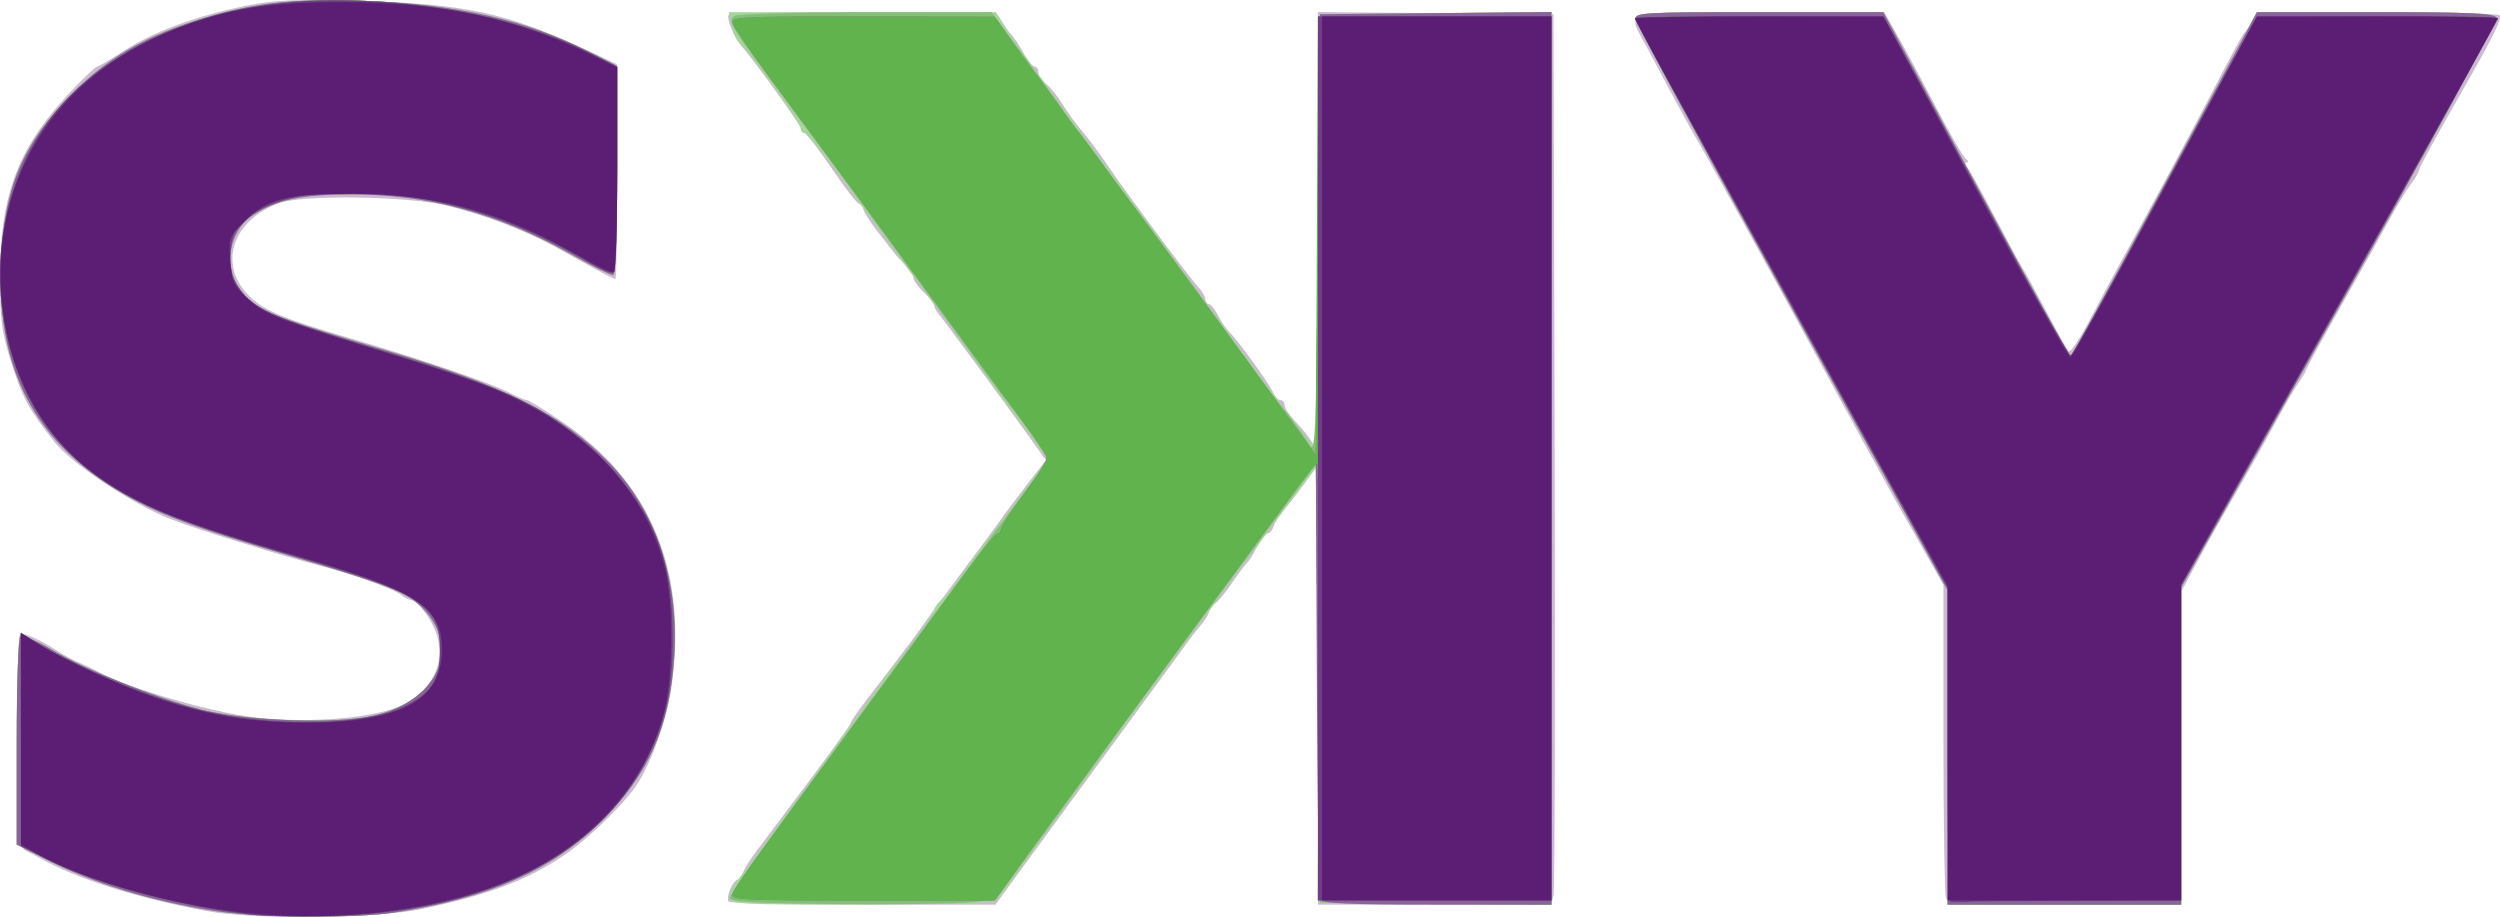 <?xml version="1.0" encoding="UTF-8" standalone="no"?>
<!-- Created with Inkscape (http://www.inkscape.org/) -->

<svg
   xmlns:dc="http://purl.org/dc/elements/1.1/"
   xmlns:cc="http://creativecommons.org/ns#"
   xmlns:rdf="http://www.w3.org/1999/02/22-rdf-syntax-ns#"
   xmlns:svg="http://www.w3.org/2000/svg"
   xmlns="http://www.w3.org/2000/svg"
   xmlns:sodipodi="http://sodipodi.sourceforge.net/DTD/sodipodi-0.dtd"
   xmlns:inkscape="http://www.inkscape.org/namespaces/inkscape"
   version="1.1"
   id="svg2"
   width="1085.807"
   height="398.285"
   viewBox="0 0 1085.807 398.285"
   sodipodi:docname="Sky Airline 2017.svg"
   inkscape:version="0.92.4 (5da689c313, 2019-01-14)">
  <defs
     id="defs6" />
  <sodipodi:namedview
     pagecolor="#ffffff"
     bordercolor="#666666"
     borderopacity="1"
     objecttolerance="10"
     gridtolerance="10"
     guidetolerance="10"
     inkscape:pageopacity="0"
     inkscape:pageshadow="2"
     inkscape:window-width="640"
     inkscape:window-height="533"
     id="namedview4"
     showgrid="false"
     inkscape:zoom="0.32648119"
     inkscape:cx="549.53024"
     inkscape:cy="-205.12463"
     inkscape:window-x="748"
     inkscape:window-y="270"
     inkscape:window-maximized="0"
     inkscape:current-layer="svg2" />
  <g
     id="g12"
     transform="translate(-1.803,-1.958)">
    <path
       style="fill:#ccb8d3;stroke-width:1.811"
       d="M 91.472,397.63 C 61.812,392.145 34.952,383.61 19.019,374.608 c -1.992,-1.126 -4.845,-2.618 -6.34,-3.316 -2.292,-1.071 -2.793,-8.527 -3.2,-47.714 -0.297,-28.526 0.182,-46.445 1.241,-46.445 2.533,0 9.352,3.178 15.545,7.245 2.989,1.963 7.472,4.402 9.962,5.419 2.491,1.018 6.566,2.967 9.057,4.332 12.397,6.794 48.971,17.359 67.356,19.457 24.223,2.765 53.294,0.16 64.726,-5.798 15.419,-8.037 19.713,-23.709 10.366,-37.833 -2.662,-4.022 -5.783,-7.314 -6.936,-7.314 -1.153,0 -3.383,-1.09 -4.955,-2.421 -2.689,-2.277 -21.592,-9.128 -33.652,-12.197 C 125.299,243.725 86.113,231.52 75.379,227.214 58.589,220.479 32.929,203.37 25.444,193.919 14.318,179.872 11.615,174.895 6.685,159.383 2.496,146.204 1.796,140.885 1.803,122.258 1.817,85.553 10.068,64.778 34.688,39.456 c 4.633,-4.765 8.885,-8.664 9.448,-8.664 0.563,0 5.86,-3.125 11.77,-6.945 C 68.591,15.649 87.345,8.759 108.679,4.46 121.216,1.933 130.298,1.535 157.585,2.318 204.38,3.66 222.203,7.55 257.66,24.16 l 12.226,5.727 4.3e-4,46.642 c 2.4e-4,25.653 -0.364,46.642 -0.809,46.642 -0.445,0 -4.317,-1.935 -8.604,-4.3 -4.287,-2.365 -12.277,-6.768 -17.756,-9.785 -13.052,-7.186 -30.263,-13.72 -47.094,-17.879 -16.517,-4.081 -62.235,-4.756 -72.453,-1.069 -19.979,7.209 -26.622,25.869 -14.038,39.431 6.4,6.898 15.019,10.611 44.83,19.315 27.996,8.174 61.59,19.629 68.803,23.462 3.472,1.845 6.973,3.354 7.78,3.354 0.807,0 7.426,4.021 14.708,8.935 39.451,26.621 55.568,65.714 48.073,116.605 -2.009,13.639 -8.944,32.774 -15.221,41.995 -5.536,8.133 -20.764,22.952 -30.391,29.576 -16.387,11.275 -33.398,17.766 -62.707,23.928 -20.19,4.245 -72.699,4.747 -93.536,0.893 z m 226.735,-4.121 c -1.219,-2.07 2.028,-9.509 4.15,-9.509 1.028,0 1.87,-0.939 1.87,-2.087 0,-1.148 2.493,-5.427 5.54,-9.509 3.047,-4.082 13.643,-18.195 23.547,-31.361 9.904,-13.166 18.007,-24.461 18.007,-25.099 0,-0.638 3.235,-5.352 7.188,-10.476 3.953,-5.124 8.424,-10.946 9.934,-12.939 1.51,-1.992 5,-6.587 7.755,-10.21 2.755,-3.623 6.232,-8.395 7.726,-10.603 1.494,-2.208 8.83,-12.154 16.302,-22.101 7.472,-9.947 14.808,-19.885 16.302,-22.083 1.494,-2.199 6.501,-8.879 11.126,-14.845 l 8.409,-10.848 -7.503,-10.504 c -9.754,-13.654 -36.776,-50.325 -39.162,-53.144 -1.018,-1.203 -1.865,-2.833 -1.882,-3.623 -0.018,-0.789 -2.055,-3.354 -4.528,-5.701 -2.473,-2.346 -4.497,-5.222 -4.497,-6.39 0,-1.168 -1.426,-3.471 -3.17,-5.116 -1.743,-1.646 -3.992,-4.068 -4.997,-5.384 -1.005,-1.315 -4.469,-5.769 -7.698,-9.898 -3.229,-4.128 -5.871,-8.408 -5.871,-9.509 0,-1.102 -0.718,-2.003 -1.595,-2.003 -0.877,0 -5.336,-5.526 -9.909,-12.28 -4.573,-6.754 -9.765,-13.931 -11.537,-15.948 -1.773,-2.017 -4.038,-4.935 -5.034,-6.484 -5.679,-8.832 -19.377,-27.541 -24.921,-34.036 -3.259,-3.819 -6.652,-12.282 -5.419,-13.515 0.581,-0.581 26.975,-1.057 58.653,-1.057 54.964,0 57.682,0.159 59.46,3.481 1.025,1.915 2.985,4.604 4.357,5.975 1.372,1.372 3.843,5.103 5.492,8.292 1.649,3.189 3.793,5.798 4.763,5.798 0.971,0 1.765,1.176 1.765,2.614 0,1.438 1.464,3.679 3.253,4.981 1.789,1.302 5.007,5.247 7.151,8.768 2.144,3.521 6.008,8.819 8.586,11.774 2.578,2.955 7.455,9.502 10.838,14.549 7.628,11.381 36.098,49.573 39.855,53.466 1.523,1.578 2.77,3.819 2.77,4.981 0,1.162 0.677,2.112 1.505,2.112 0.828,0 2.662,2.242 4.075,4.981 1.414,2.74 3.463,5.796 4.554,6.792 3.487,3.184 18.173,23.43 19.38,26.717 0.64,1.743 2.005,3.17 3.032,3.17 1.027,0 1.868,0.85 1.868,1.888 0,1.88 1.912,4.564 7.43,10.426 1.596,1.696 3.813,4.713 4.926,6.705 1.512,2.706 2.038,-20.554 2.079,-91.953 l 0.055,-95.575 51.17,0.481 51.17,0.481 0.497,189.283 c 0.273,104.106 0.054,191.117 -0.487,193.358 l -0.985,4.075 H 624.871 574.189 v -95.451 -95.451 l -5.861,8.055 c -3.224,4.43 -7.29,9.625 -9.036,11.544 -1.746,1.919 -3.647,4.976 -4.223,6.792 -0.577,1.817 -1.788,3.303 -2.691,3.303 -0.903,0 -3,2.649 -4.659,5.887 -1.659,3.238 -3.568,6.294 -4.242,6.792 -0.674,0.498 -3.86,4.777 -7.08,9.509 -3.22,4.732 -6.63,8.604 -7.579,8.604 -0.948,0 -1.724,1.069 -1.724,2.375 0,1.306 -1.426,3.986 -3.17,5.955 -1.743,1.969 -5.183,6.402 -7.643,9.851 -2.46,3.449 -15.909,21.826 -29.887,40.838 -13.978,19.012 -31.448,42.853 -38.824,52.981 l -13.41,18.414 h -57.577 c -31.668,0 -57.937,-0.611 -58.377,-1.358 z m 528.78,-1.507 c -0.605,-1.576 -1.099,-32.814 -1.099,-69.418 v -66.552 l -9.159,-16.167 c -5.037,-8.892 -9.869,-17.39 -10.736,-18.884 -1.813,-3.125 -27.422,-49.906 -35.003,-63.941 C 778.081,133.14 741.824,67.452 739.302,63.396 737.754,60.906 733.012,52.347 728.764,44.377 724.517,36.408 718.973,26.042 716.445,21.343 708.348,6.292 704.997,7.245 766.016,7.245 h 54.167 l 5.91,10.415 c 3.251,5.728 10.807,19.789 16.793,31.245 5.986,11.457 11.758,21.429 12.829,22.161 1.07,0.732 1.235,1.343 0.366,1.358 -0.869,0.015 -0.76,1.047 0.243,2.292 1.003,1.245 6.527,11.23 12.277,22.189 5.749,10.958 11.056,20.74 11.793,21.736 0.737,0.996 5.211,9.147 9.943,18.113 4.732,8.966 9.185,16.961 9.896,17.766 0.711,0.805 4.843,-5.308 9.183,-13.585 4.34,-8.277 9.957,-18.796 12.483,-23.376 15.023,-27.237 33.186,-61.029 42.63,-79.313 5.977,-11.572 11.357,-21.447 11.955,-21.945 0.598,-0.498 2.053,-2.74 3.234,-4.981 l 2.146,-4.075 h 52.358 c 28.797,0 52.738,0.616 53.204,1.369 1.11,1.796 -2.411,8.747 -20.238,39.951 -8.145,14.258 -14.81,26.578 -14.81,27.378 0,0.8 -1.497,3.398 -3.326,5.774 -1.829,2.376 -6.203,9.618 -9.72,16.093 -3.517,6.475 -13.024,23.474 -21.127,37.774 -8.103,14.3 -14.733,26.401 -14.733,26.89 0,0.489 -1.5,3.053 -3.334,5.698 -1.834,2.644 -6.629,10.921 -10.657,18.393 -4.028,7.472 -11.589,20.921 -16.803,29.887 -5.214,8.966 -12.645,22.214 -16.513,29.439 l -7.033,13.138 v 67.919 67.919 h -50.523 c -44.4,0 -50.656,-0.347 -51.623,-2.865 z"
       id="path26"
       inkscape:connector-curvature="0" />
    <path
       style="fill:#a6d59b;stroke-width:1.811"
       d="M 95.09,397.615 C 66.607,393.15 42.53,385.699 20.377,374.494 L 9.057,368.768 v -44.805 c 0,-24.643 0.731,-45.257 1.625,-45.809 0.894,-0.552 7.211,2.266 14.038,6.262 14.662,8.582 44.245,20.452 63.736,25.573 18.002,4.73 54.462,6.458 72.394,3.432 28.559,-4.819 41.571,-27.248 26.322,-45.37 -6.977,-8.292 -14.639,-11.485 -58.936,-24.566 C 81.09,229.56 66.228,223.711 48.38,212.051 14.945,190.21 0.335,159.575 2.236,115.295 3.608,83.348 11.878,64.008 33.401,42.418 48.284,27.489 63.294,18.585 86.05,11.188 110.379,3.279 129.1,1.096 161.487,2.391 200.714,3.96 230.51,10.773 257.208,24.276 l 11.774,5.955 0.484,45.564 c 0.35,32.952 -0.083,45.564 -1.563,45.564 -1.126,0 -9.087,-3.952 -17.691,-8.782 -32.039,-17.986 -62.473,-26.268 -96.248,-26.192 -21.178,0.048 -32.058,2.33 -42.032,8.817 -13.123,8.536 -13.515,28.153 -0.756,37.884 6.924,5.281 15.518,8.396 58.083,21.053 52.164,15.512 76.326,27.659 97.086,48.809 20.226,20.606 30.451,51.032 28.277,84.146 -2.03,30.939 -11.018,51.116 -32.012,71.864 -21.392,21.142 -49.023,33.238 -89.975,39.387 -16.981,2.55 -59.148,2.152 -77.544,-0.731 z m 223.702,-6.24 c 0,-1.921 1.032,-4.57 2.293,-5.887 1.261,-1.316 7.42,-9.608 13.685,-18.427 6.266,-8.818 12.203,-16.969 13.193,-18.113 0.991,-1.144 7.03,-9.416 13.422,-18.382 6.391,-8.966 12.284,-17.117 13.095,-18.113 0.811,-0.996 4.303,-5.887 7.761,-10.868 3.457,-4.981 6.732,-9.464 7.276,-9.962 2.863,-2.618 18.029,-23.496 18.029,-24.818 0,-0.851 1.426,-2.823 3.17,-4.384 1.743,-1.561 4.392,-4.688 5.887,-6.95 2.57,-3.889 13.565,-18.8 16.751,-22.716 0.811,-0.996 6.413,-8.521 12.451,-16.722 l 10.977,-14.911 -3.908,-5.014 c -5.236,-6.718 -32.851,-44.353 -36.271,-49.431 -1.494,-2.219 -5.977,-8.393 -9.962,-13.719 -7.979,-10.664 -16.446,-22.159 -38.898,-52.807 -8.211,-11.208 -15.655,-20.377 -16.543,-20.377 -0.888,0 -1.615,-0.925 -1.615,-2.056 0,-2.203 -22.606,-33.737 -26.583,-37.083 -1.312,-1.104 -2.898,-4.568 -3.524,-7.698 L 318.34,7.245 h 58.01 58.01 l 3.707,5.887 c 3.787,6.014 10.993,16.147 21.658,30.457 20.207,27.112 52.389,70.765 54.691,74.186 1.494,2.22 5.977,8.359 9.962,13.642 3.985,5.283 14.174,19.147 22.642,30.808 8.468,11.661 18.038,24.422 21.267,28.358 l 5.871,7.155 0.469,-94.793 0.469,-94.793 50.264,-0.481 50.264,-0.481 V 201.057 394.925 l -50.264,-0.481 -50.264,-0.481 -0.906,-94.501 -0.906,-94.501 -23.149,31.105 c -12.732,17.108 -30.604,41.293 -39.716,53.746 -9.112,12.453 -26.743,36.498 -39.18,53.434 -12.436,16.936 -25.462,34.868 -28.946,39.849 -3.484,4.981 -7.225,9.655 -8.313,10.387 -1.089,0.732 -27.451,1.343 -58.583,1.359 -54.707,0.027 -56.604,-0.089 -56.604,-3.466 z m 528.906,-64.763 V 258.356 L 780.226,136.043 C 743.117,68.77 712.494,12.27 712.176,10.487 711.63,7.432 714.706,7.245 765.678,7.245 h 54.081 l 40.461,75.244 c 22.254,41.384 40.702,75.003 40.996,74.709 0.531,-0.531 33.496,-61.568 64.602,-119.613 L 982.077,7.245 h 51.509 c 40.903,0 51.697,0.491 52.423,2.383 0.503,1.31 -30.089,57.532 -67.981,124.938 l -68.896,122.555 v 68.874 68.874 h -50.717 -50.717 z"
       id="path24"
       inkscape:connector-curvature="0" />
    <path
       style="fill:#83c076;stroke-width:1.811"
       d="M 95.09,397.615 C 66.607,393.15 42.53,385.699 20.377,374.494 L 9.057,368.768 v -44.805 c 0,-24.643 0.731,-45.257 1.625,-45.809 0.894,-0.552 7.211,2.266 14.038,6.262 14.662,8.582 44.245,20.452 63.736,25.573 18.002,4.73 54.462,6.458 72.394,3.432 28.559,-4.819 41.571,-27.248 26.322,-45.37 -6.977,-8.292 -14.639,-11.485 -58.936,-24.566 C 81.09,229.56 66.228,223.711 48.38,212.051 14.945,190.21 0.335,159.575 2.236,115.295 3.608,83.348 11.878,64.008 33.401,42.418 48.284,27.489 63.294,18.585 86.05,11.188 110.379,3.279 129.1,1.096 161.487,2.391 200.714,3.96 230.51,10.773 257.208,24.276 l 11.774,5.955 0.484,45.564 c 0.35,32.952 -0.083,45.564 -1.563,45.564 -1.126,0 -9.087,-3.952 -17.691,-8.782 -32.039,-17.986 -62.473,-26.268 -96.248,-26.192 -21.178,0.048 -32.058,2.33 -42.032,8.817 -13.123,8.536 -13.515,28.153 -0.756,37.884 6.924,5.281 15.518,8.396 58.083,21.053 52.164,15.512 76.326,27.659 97.086,48.809 20.226,20.606 30.451,51.032 28.277,84.146 -2.03,30.939 -11.018,51.116 -32.012,71.864 -21.392,21.142 -49.023,33.238 -89.975,39.387 -16.981,2.55 -59.148,2.152 -77.544,-0.731 z m 223.702,-5.626 c 0,-1.967 14.628,-22.433 68.388,-95.682 28.937,-39.427 65.534,-88.88 67.416,-91.098 1.021,-1.203 1.856,-2.956 1.856,-3.896 0,-1.36 -10.429,-16.231 -18.598,-26.52 -1.53,-1.927 -32.813,-44.656 -50.393,-68.83 C 381.666,97.992 374.549,88.211 371.645,84.226 368.741,80.242 356.455,63.641 344.341,47.337 318.405,12.426 317.52,10.976 320.87,8.854 322.218,8 347.87,7.288 377.874,7.273 l 54.553,-0.028 14.429,19.472 c 7.936,10.709 15.972,21.917 17.858,24.906 1.886,2.989 3.976,5.842 4.645,6.34 0.669,0.498 5.735,7.207 11.259,14.909 5.523,7.702 10.934,15.037 12.025,16.302 2.673,3.099 38.337,51.656 50.753,69.101 5.479,7.698 13.072,17.825 16.874,22.503 3.801,4.678 8.284,10.952 9.962,13.94 2.899,5.163 3.096,0.641 3.957,-90.566 L 575.094,8.151 625.358,7.669 675.623,7.188 V 201.057 394.925 l -50.264,-0.481 -50.264,-0.481 -0.906,-95.094 -0.906,-95.094 -19.925,26.94 c -10.958,14.817 -30.556,41.307 -43.55,58.868 -12.994,17.56 -26.035,35.338 -28.981,39.506 -2.946,4.168 -14.616,20.18 -25.934,35.584 l -20.578,28.007 -11.12,1.183 c -6.116,0.651 -32.109,0.992 -57.762,0.76 -35.244,-0.32 -46.642,-0.963 -46.642,-2.632 z M 847.698,326.612 V 258.356 L 780.226,136.043 C 743.117,68.77 712.494,12.27 712.176,10.487 711.63,7.432 714.706,7.245 765.678,7.245 h 54.081 l 40.461,75.244 c 22.254,41.384 40.702,75.003 40.996,74.709 0.531,-0.531 33.496,-61.568 64.602,-119.613 L 982.077,7.245 h 51.509 c 40.903,0 51.697,0.491 52.423,2.383 0.503,1.31 -30.089,57.532 -67.981,124.938 l -68.896,122.555 v 68.874 68.874 h -50.717 -50.717 z"
       id="path22"
       inkscape:connector-curvature="0" />
    <path
       style="fill:#8c629c;stroke-width:1.811"
       d="M 95.09,397.615 C 66.607,393.15 42.53,385.699 20.377,374.494 L 9.057,368.768 v -44.805 c 0,-24.643 0.731,-45.257 1.625,-45.809 0.894,-0.552 7.211,2.266 14.038,6.262 14.662,8.582 44.245,20.452 63.736,25.573 18.002,4.73 54.462,6.458 72.394,3.432 28.559,-4.819 41.571,-27.248 26.322,-45.37 -6.977,-8.292 -14.639,-11.485 -58.936,-24.566 C 81.09,229.56 66.228,223.711 48.38,212.051 14.945,190.21 0.335,159.575 2.236,115.295 3.608,83.348 11.878,64.008 33.401,42.418 48.284,27.489 63.294,18.585 86.05,11.188 110.379,3.279 129.1,1.096 161.487,2.391 200.714,3.96 230.51,10.773 257.208,24.276 l 11.774,5.955 0.484,45.564 c 0.35,32.952 -0.083,45.564 -1.563,45.564 -1.126,0 -9.087,-3.952 -17.691,-8.782 -32.039,-17.986 -62.473,-26.268 -96.248,-26.192 -21.178,0.048 -32.058,2.33 -42.032,8.817 -13.123,8.536 -13.515,28.153 -0.756,37.884 6.924,5.281 15.518,8.396 58.083,21.053 52.164,15.512 76.326,27.659 97.086,48.809 20.226,20.606 30.451,51.032 28.277,84.146 -2.03,30.939 -11.018,51.116 -32.012,71.864 -21.392,21.142 -49.023,33.238 -89.975,39.387 -16.981,2.55 -59.148,2.152 -77.544,-0.731 z m 479.947,-5.011 c -0.467,-1.245 -1.053,-44.492 -1.302,-96.104 l -0.452,-93.84 -10.405,14.142 c -5.723,7.778 -11.593,15.772 -13.044,17.765 -1.451,1.992 -23.078,31.336 -48.06,65.208 -24.982,33.872 -50.493,68.713 -56.692,77.425 l -11.271,15.84 -57.453,0.009 c -53.97,0.009 -57.38,-0.183 -56.248,-3.161 1.14,-2.999 7.442,-11.809 40.494,-56.604 26.49,-35.901 47.864,-65.009 60.437,-82.305 6.924,-9.524 13.241,-17.317 14.038,-17.317 0.797,0 1.449,-0.823 1.449,-1.829 0,-1.006 4.483,-7.891 9.962,-15.3 5.479,-7.409 9.962,-14.425 9.962,-15.592 0,-1.166 -4.346,-7.934 -9.658,-15.04 -8.358,-11.181 -23.206,-31.404 -56.029,-76.315 C 383.162,99.181 370.284,81.73 336.631,36.226 328.158,24.77 320.703,13.97 320.066,12.226 318.976,9.249 322.388,9.062 376.359,9.141 l 57.453,0.085 6.34,9.073 c 3.487,4.99 7.562,10.642 9.057,12.559 1.494,1.917 5.233,6.966 8.308,11.22 3.075,4.253 14.981,20.368 26.458,35.809 18.135,24.398 53.871,73.061 80.936,110.212 l 8.374,11.495 0.906,-95.721 0.906,-95.721 50.264,-0.481 50.264,-0.481 V 201.028 394.868 h -49.868 c -38.234,0 -50.066,-0.528 -50.717,-2.264 z M 847.698,326.612 V 258.356 L 780.226,136.043 C 743.117,68.77 712.494,12.27 712.176,10.487 711.63,7.432 714.706,7.245 765.678,7.245 h 54.081 l 40.461,75.244 c 22.254,41.384 40.702,75.003 40.996,74.709 0.531,-0.531 33.496,-61.568 64.602,-119.613 L 982.077,7.245 h 51.509 c 40.903,0 51.697,0.491 52.423,2.383 0.503,1.31 -30.089,57.532 -67.981,124.938 l -68.896,122.555 v 68.874 68.874 h -50.717 -50.717 z"
       id="path20"
       inkscape:connector-curvature="0" />
    <path
       style="fill:#61b34d;stroke-width:1.811"
       d="M 109.585,399.107 C 78.213,395.344 43.03,385.693 22.015,375.084 L 10.868,369.457 v -46.31 -46.31 l 5.947,3.675 c 19.313,11.936 51.774,25.27 73.428,30.16 31.273,7.063 68.933,6.369 86.321,-1.591 12.423,-5.687 16.342,-11.593 16.342,-24.625 0,-19.728 -8.166,-25.048 -62.491,-40.706 C 71.496,226.768 50.247,216.888 30.789,197.43 0.686,167.328 -7.087,112.964 12.764,71.369 23.958,47.914 41.95,31.067 69.736,18.023 95.991,5.697 124.19,0.8 160.112,2.326 198.195,3.945 232.443,11.965 259.472,25.593 l 10.415,5.251 v 44.244 c 0,25.814 -0.713,44.685 -1.711,45.302 -0.941,0.582 -5.715,-1.406 -10.61,-4.418 -4.894,-3.011 -15.739,-8.658 -24.1,-12.548 -45.183,-21.021 -103.818,-24.2 -124.033,-6.725 -5.614,4.853 -6.772,7.135 -7.482,14.747 -0.687,7.37 -0.058,10.158 3.467,15.346 6.283,9.249 14.334,12.883 57.601,26.002 63.378,19.217 77.406,26.075 100.579,49.168 22.111,22.034 30.267,42.418 30.438,76.075 0.114,22.345 -2.689,36.079 -10.733,52.579 -18.278,37.497 -59.07,61.393 -115.756,67.81 -15.42,1.746 -46.081,2.106 -57.962,0.681 z m 739.018,-5.75 c -0.498,-0.498 -0.905,-31.292 -0.905,-68.431 V 257.4 L 804.87,179.87 C 724.882,35.071 711.559,10.554 712.407,9.706 713.552,8.562 819.167,8.903 820.319,10.054 c 0.501,0.501 18.568,33.696 40.15,73.768 21.582,40.072 39.879,72.715 40.66,72.542 0.781,-0.173 18.893,-32.777 40.25,-72.453 C 962.735,44.236 980.825,11.133 981.58,10.35 983.012,8.865 1084.847,8.319 1086.317,9.789 1086.779,10.251 1056.101,65.887 1018.144,133.425 l -69.013,122.796 v 68.418 68.418 l -45.736,0.151 c -25.155,0.083 -47.57,0.354 -49.812,0.603 -2.242,0.249 -4.483,0.045 -4.981,-0.453 z M 320.111,389.887 c 1.14,-2.999 7.442,-11.809 40.494,-56.604 26.49,-35.901 47.864,-65.009 60.437,-82.305 6.924,-9.524 13.241,-17.317 14.038,-17.317 0.797,0 1.449,-0.823 1.449,-1.829 0,-1.006 4.483,-7.891 9.962,-15.3 5.479,-7.409 9.962,-14.425 9.962,-15.592 0,-1.166 -4.346,-7.934 -9.658,-15.04 -8.358,-11.181 -23.206,-31.404 -56.029,-76.315 C 383.162,99.181 370.284,81.73 336.631,36.226 328.158,24.77 320.703,13.97 320.066,12.226 318.976,9.249 322.388,9.062 376.359,9.141 l 57.453,0.085 6.34,9.073 c 3.487,4.99 7.562,10.642 9.057,12.559 1.494,1.917 5.233,6.966 8.308,11.22 3.075,4.253 14.981,20.368 26.458,35.809 18.124,24.384 53.748,72.894 80.936,110.211 l 8.374,11.494 0.469,-95.268 0.469,-95.268 h 50.701 50.701 V 201.057 393.057 H 624.874 574.125 l 0.484,-95.095 c 0.266,-52.302 -0.088,-94.891 -0.787,-94.642 -1.053,0.375 -11.442,13.899 -24.005,31.246 -1.443,1.992 -23.063,31.336 -48.045,65.208 -24.982,33.872 -50.493,68.713 -56.692,77.425 l -11.271,15.84 -57.453,0.009 c -53.97,0.009 -57.38,-0.183 -56.248,-3.161 z"
       id="path18"
       inkscape:connector-curvature="0" />
    <path
       style="fill:#723d87;stroke-width:1.811"
       d="M 109.585,399.107 C 78.213,395.344 43.03,385.693 22.015,375.084 L 10.868,369.457 v -46.31 -46.31 l 5.947,3.675 c 19.313,11.936 51.774,25.27 73.428,30.16 31.273,7.063 68.933,6.369 86.321,-1.591 12.423,-5.687 16.342,-11.593 16.342,-24.625 0,-19.728 -8.166,-25.048 -62.491,-40.706 C 71.496,226.768 50.247,216.888 30.789,197.43 0.686,167.328 -7.087,112.964 12.764,71.369 23.958,47.914 41.95,31.067 69.736,18.023 95.991,5.697 124.19,0.8 160.112,2.326 198.195,3.945 232.443,11.965 259.472,25.593 l 10.415,5.251 v 44.244 c 0,25.814 -0.713,44.685 -1.711,45.302 -0.941,0.582 -5.715,-1.406 -10.61,-4.418 -4.894,-3.011 -15.739,-8.658 -24.1,-12.548 -45.183,-21.021 -103.818,-24.2 -124.033,-6.725 -5.614,4.853 -6.772,7.135 -7.482,14.747 -0.687,7.37 -0.058,10.158 3.467,15.346 6.283,9.249 14.334,12.883 57.601,26.002 63.378,19.217 77.406,26.075 100.579,49.168 22.111,22.034 30.267,42.418 30.438,76.075 0.114,22.345 -2.689,36.079 -10.733,52.579 -18.278,37.497 -59.07,61.393 -115.756,67.81 -15.42,1.746 -46.081,2.106 -57.962,0.681 z m 739.018,-5.75 c -0.498,-0.498 -0.905,-31.292 -0.905,-68.431 V 257.4 L 804.87,179.87 C 724.882,35.071 711.559,10.554 712.407,9.706 713.552,8.562 819.167,8.903 820.319,10.054 c 0.501,0.501 18.568,33.696 40.15,73.768 21.582,40.072 39.879,72.715 40.66,72.542 0.781,-0.173 18.893,-32.777 40.25,-72.453 C 962.735,44.236 980.825,11.133 981.58,10.35 983.012,8.865 1084.847,8.319 1086.317,9.789 1086.779,10.251 1056.101,65.887 1018.144,133.425 l -69.013,122.796 v 68.418 68.418 l -45.736,0.151 c -25.155,0.083 -47.57,0.354 -49.812,0.603 -2.242,0.249 -4.483,0.045 -4.981,-0.453 z M 574.205,201.057 574.205,9.057 h 50.709 50.709 V 201.057 393.057 h -50.708 -50.708 z"
       id="path16"
       inkscape:connector-curvature="0" />
    <path
       style="fill:#5c1e74;stroke-width:1.811"
       d="M 101.026,397.527 C 69.971,393.292 36.884,383.418 17.66,372.648 l -6.792,-3.806 v -45.958 -45.958 l 7.698,4.766 c 11.212,6.941 35.12,17.922 50.487,23.189 22.668,7.77 40.636,10.788 64.985,10.917 41.425,0.219 59.774,-9.594 59.774,-31.97 0,-18 -11.206,-25.392 -59.774,-39.431 C 80.128,228.815 64.796,222.791 45.283,209.524 24.562,195.435 10.084,172.918 4.661,146.341 -7.2,88.225 21.583,36.313 77.654,14.69 101.235,5.596 118.767,2.781 151.245,2.874 c 41.911,0.12 74.367,6.889 105.509,22.005 l 13.132,6.374 v 44.04 c 0,24.222 -0.648,44.44 -1.439,44.93 -0.792,0.489 -7.703,-2.741 -15.358,-7.178 -32.286,-18.713 -61.526,-26.79 -97.316,-26.882 -29.391,-0.076 -37.909,2.037 -47.705,11.833 -6.889,6.889 -7.058,7.362 -6.226,17.4 0.772,9.307 1.573,10.955 8.174,16.813 7.685,6.82 11.104,8.108 66.88,25.194 16.101,4.932 35.256,11.592 42.566,14.8 38.465,16.877 62.551,42.845 71.215,76.782 3.554,13.921 3.539,45.429 -0.029,60.565 -7.842,33.267 -33.319,60.957 -69.551,75.592 -32.963,13.315 -78.677,18.03 -120.072,12.386 z M 576,201.057 V 9.057 h 49.811 49.811 V 201.057 393.057 H 625.811 576 Z M 847.698,324.794 V 256.531 L 827.119,219.284 C 815.8,198.799 793.268,157.992 777.047,128.604 760.826,99.215 739.521,60.695 729.702,43.004 719.883,25.313 711.849,10.438 711.849,9.948 c 0,-0.49 24.288,-0.891 53.973,-0.891 h 53.973 l 39.762,74.198 c 21.869,40.809 40.508,73.979 41.419,73.712 1.496,-0.439 14.97,-24.905 64.749,-117.57 L 982.025,9.057 h 52.384 c 28.811,0 52.384,0.37 52.384,0.822 0,0.452 -27.161,49.154 -60.359,108.226 -33.197,59.072 -64.171,114.217 -68.83,122.543 l -8.472,15.139 v 68.635 68.635 h -50.717 -50.717 z"
       id="path14"
       inkscape:connector-curvature="0" />
  </g>
</svg>
